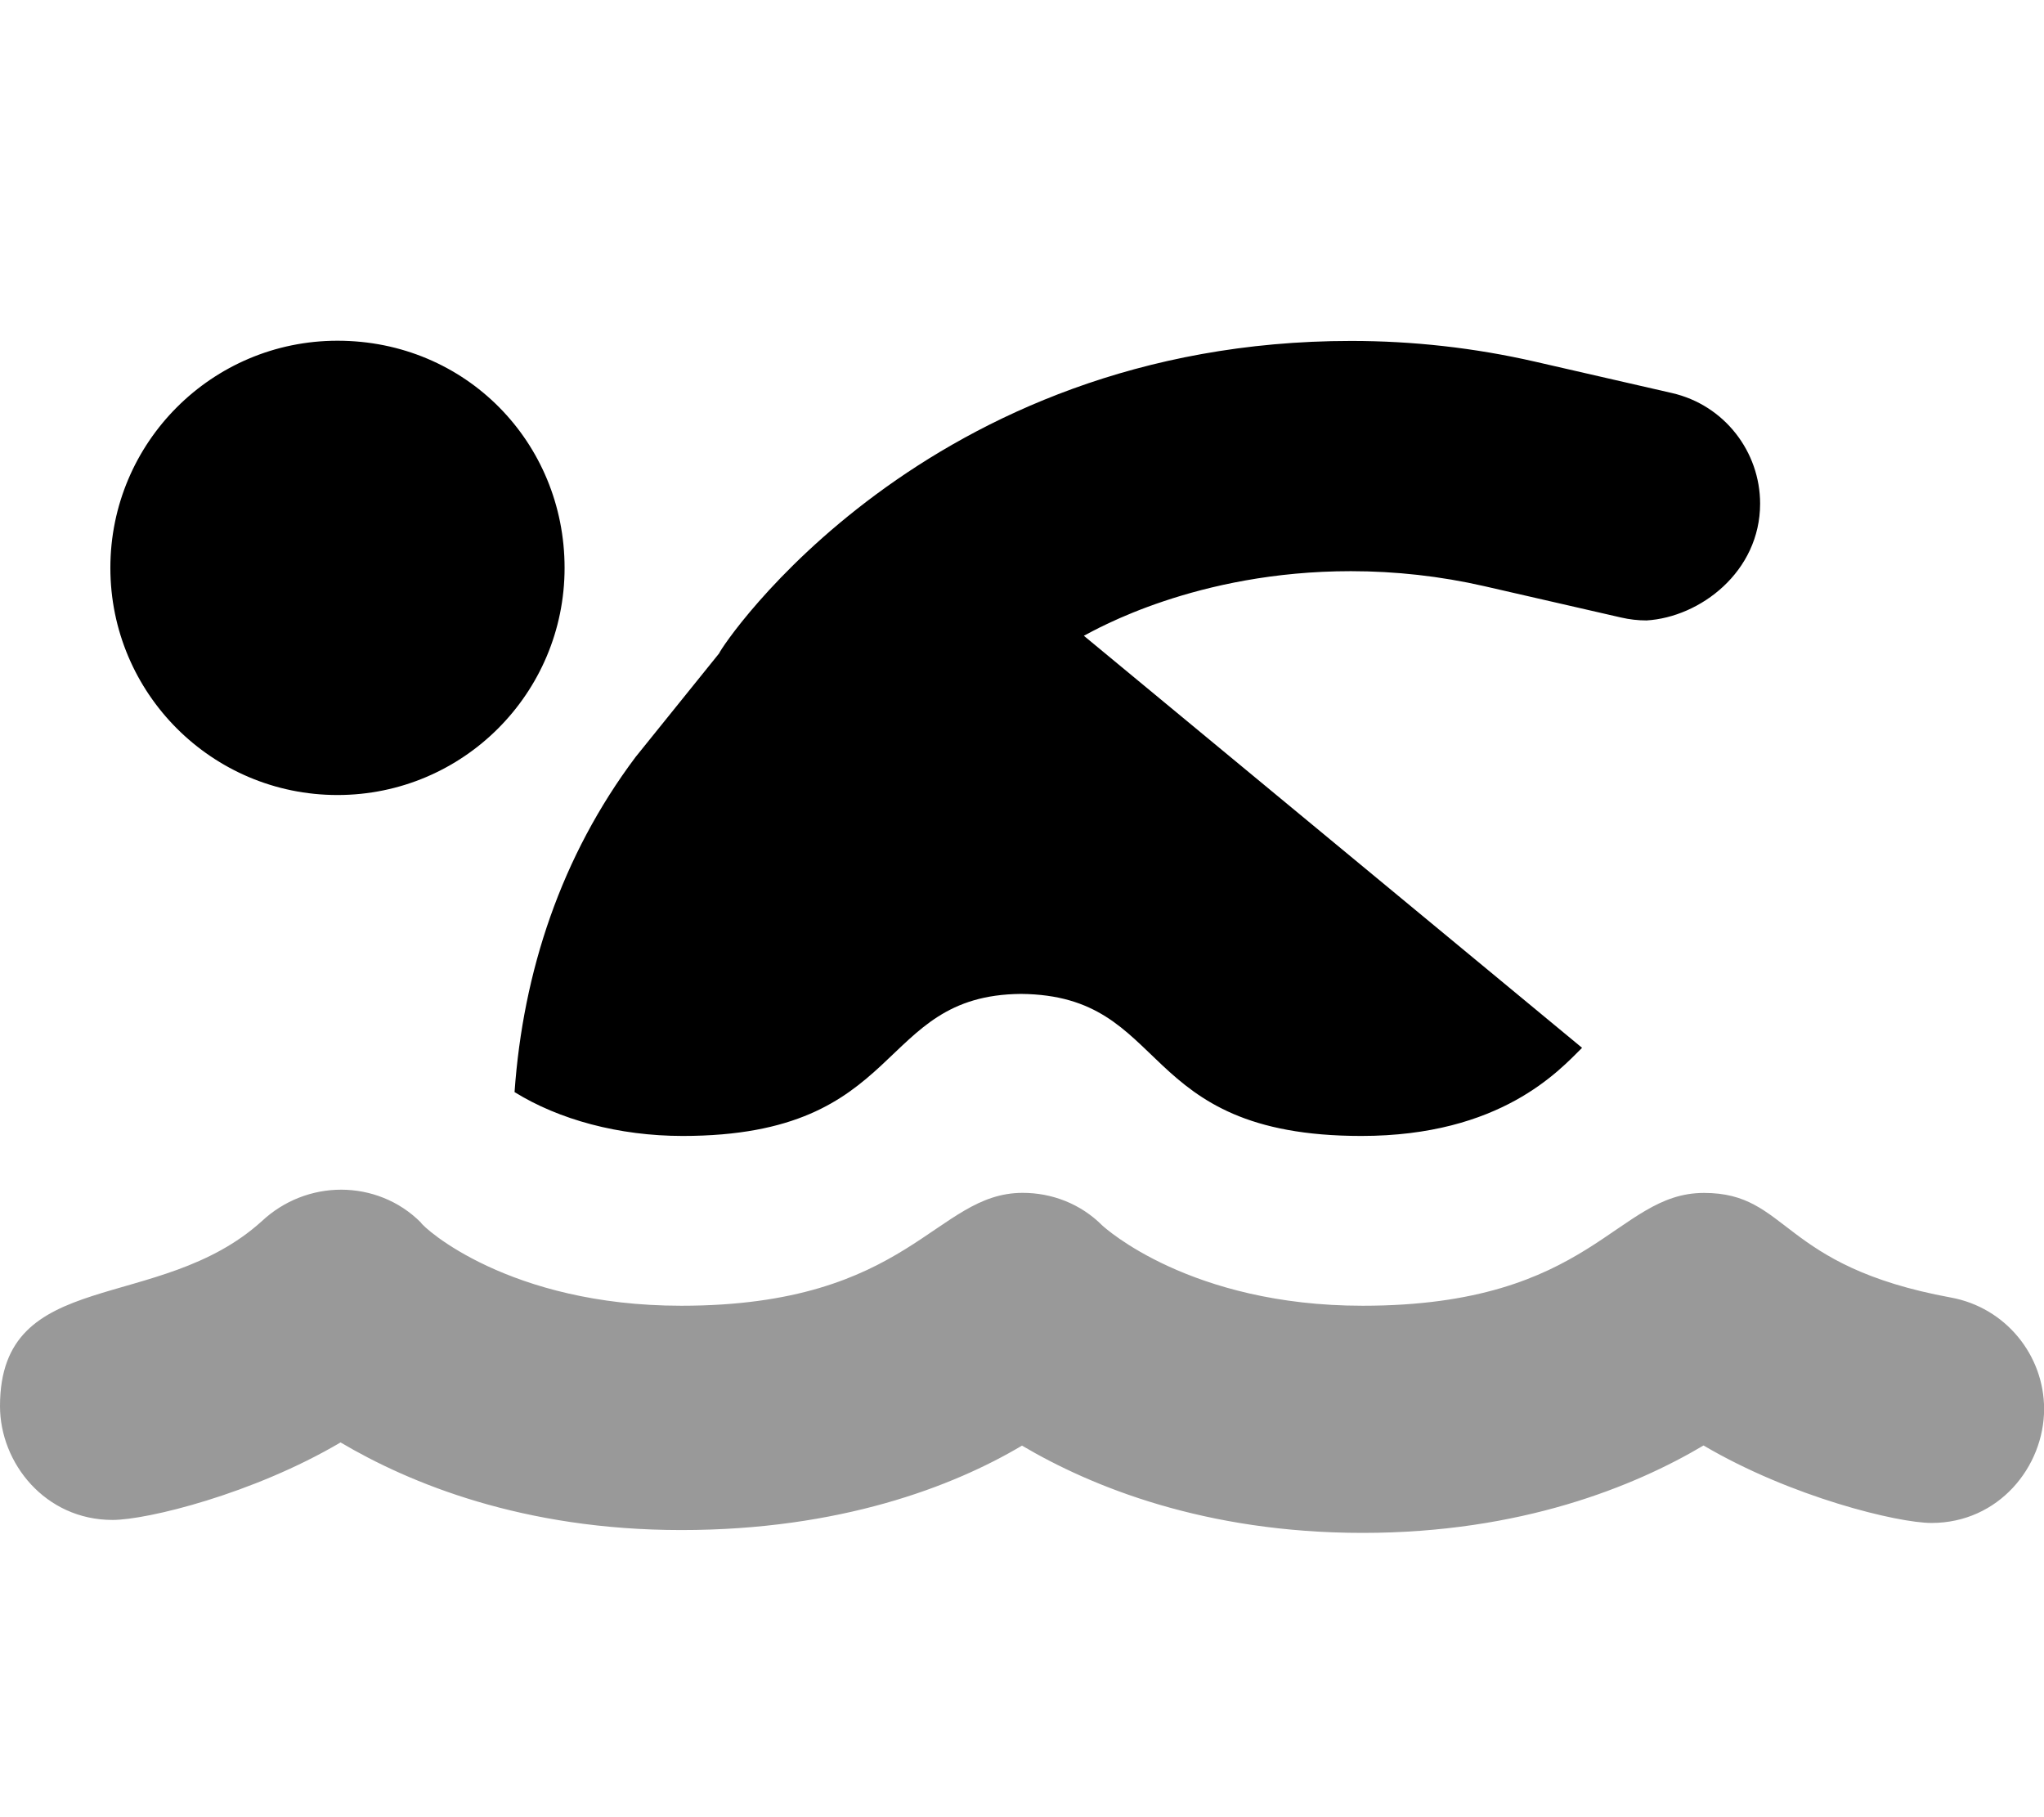 <svg xmlns="http://www.w3.org/2000/svg" viewBox="0 0 576 512"><!--! Font Awesome Pro 6.1.2 by @fontawesome - https://fontawesome.com License - https://fontawesome.com/license (Commercial License) Copyright 2022 Fonticons, Inc. --><defs><style>.fa-secondary{opacity:.4}</style></defs><path class="fa-primary" d="M95.1 96c-35.35 0-64 28.65-64 64c0 35.35 28.65 64 64 64s64-28.65 64-64C159.1 124.7 131.3 96 95.1 96zM496 141.9c0-14.58-10.03-27.77-24.84-31.16l-38.59-8.844c-17.06-3.904-34.46-5.837-51.81-5.837c-120.1 0-177.4 85.87-178.1 88.02L179.1 213.3C158.1 241.3 147.4 273.8 145 307.7c12.48 7.748 29.35 12.36 47.38 12.36c63.38 0 54.09-39.67 95.33-40.02c42.54 .367 31.81 40.02 95.91 40.02c39.27 0 55.72-18.41 62.21-24.83l-140.4-116.1c3.292-1.689 31.66-18.2 75.25-18.2c12.57 0 25.18 1.397 37.53 4.21l38.59 8.844c2.412 .559 4.824 .827 7.2 .827C479.1 173.9 496 161.1 496 141.9z"/><path class="fa-secondary" d="M544.3 429.1c-9.498 0-39.52-7.265-64.24-21.83C460.6 418.8 428.6 431.9 384 431.9c-44.53 0-76.47-13.06-96-24.59C268.5 418.9 236.6 431.1 192 431.1s-76.53-13.16-96.03-24.69c-24.6 14.5-54.49 21.84-64.26 21.84c-18.94 0-31.71-15.99-31.71-32.07c0-39.54 44.73-25.83 73.75-52.08c6.264-5.876 14.31-8.901 22.38-8.901c8.156 0 16.34 3.088 22.46 9.245C119.3 345.9 143.4 367.9 192 367.9c64.61 0 71.45-31.81 96.2-31.81c8.16 0 16.28 3.031 22.42 9.188C311.3 345.9 335.4 367.9 384 367.9c64.99 0 71.17-31.79 96.18-31.79c24.1 0 21.08 20.59 69.6 29.48c15.43 2.83 26.25 16.28 26.25 31.42C576 413.3 563.2 429.1 544.3 429.1z"/></svg>